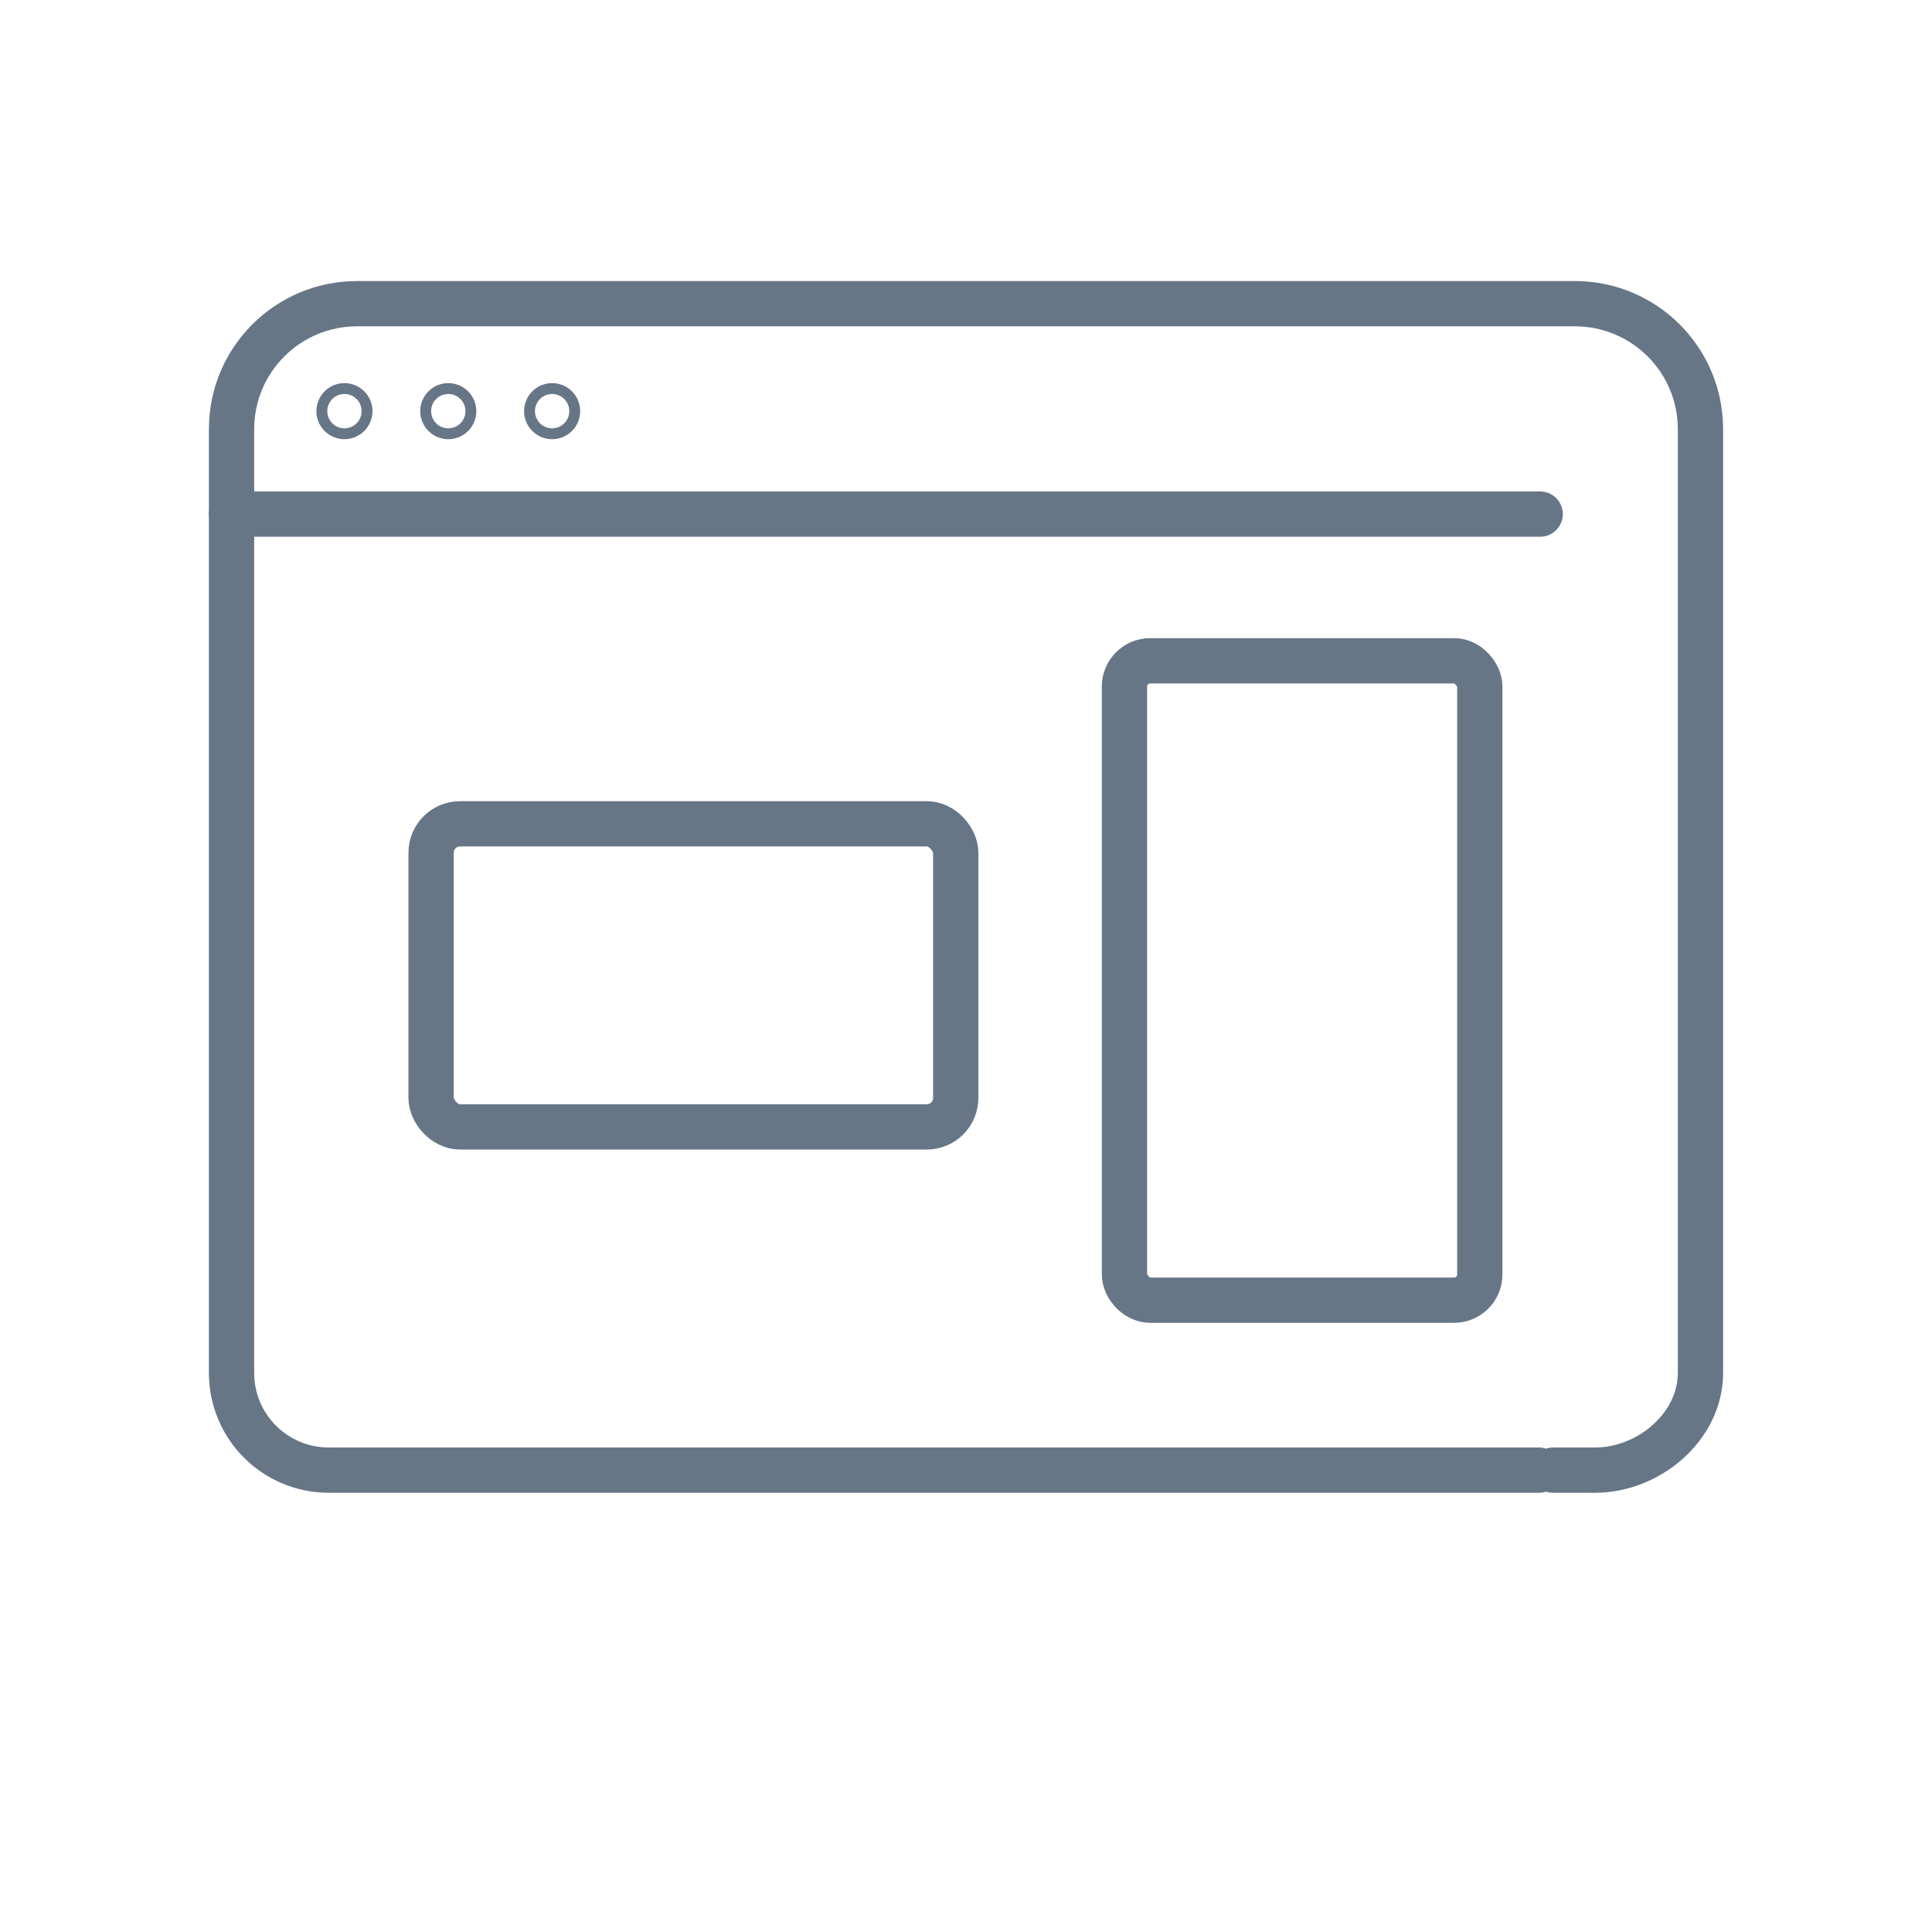 <?xml version="1.0" encoding="UTF-8"?> <svg xmlns="http://www.w3.org/2000/svg" id="Layer_15" viewBox="0 0 64 64"><defs><style> .cls-1 { fill: none; stroke: #677687; stroke-linecap: round; stroke-miterlimit: 10; stroke-width: 1.5px; } </style></defs><rect class="cls-1" x="14.28" y="27.29" width="17.38" height="10.04" rx=".96" ry=".96"></rect><rect class="cls-1" x="37.25" y="21.89" width="11.77" height="21.18" rx=".85" ry=".85"></rect><g><g><line class="cls-1" x1="51.02" y1="17.03" x2="7.67" y2="17.03"></line><circle class="cls-1" cx="11.41" cy="13.62" r=".18"></circle><circle class="cls-1" cx="14.85" cy="13.62" r=".18"></circle><circle class="cls-1" cx="18.29" cy="13.62" r=".18"></circle></g><path class="cls-1" d="M51.45,48.7h1.39c1.78,0,3.49-1.44,3.49-3.22V14.22c0-2.3-1.86-4.16-4.16-4.16H11.83c-2.3,0-4.16,1.86-4.16,4.16v31.26c0,1.78,1.44,3.22,3.22,3.22h40.09"></path></g></svg> 